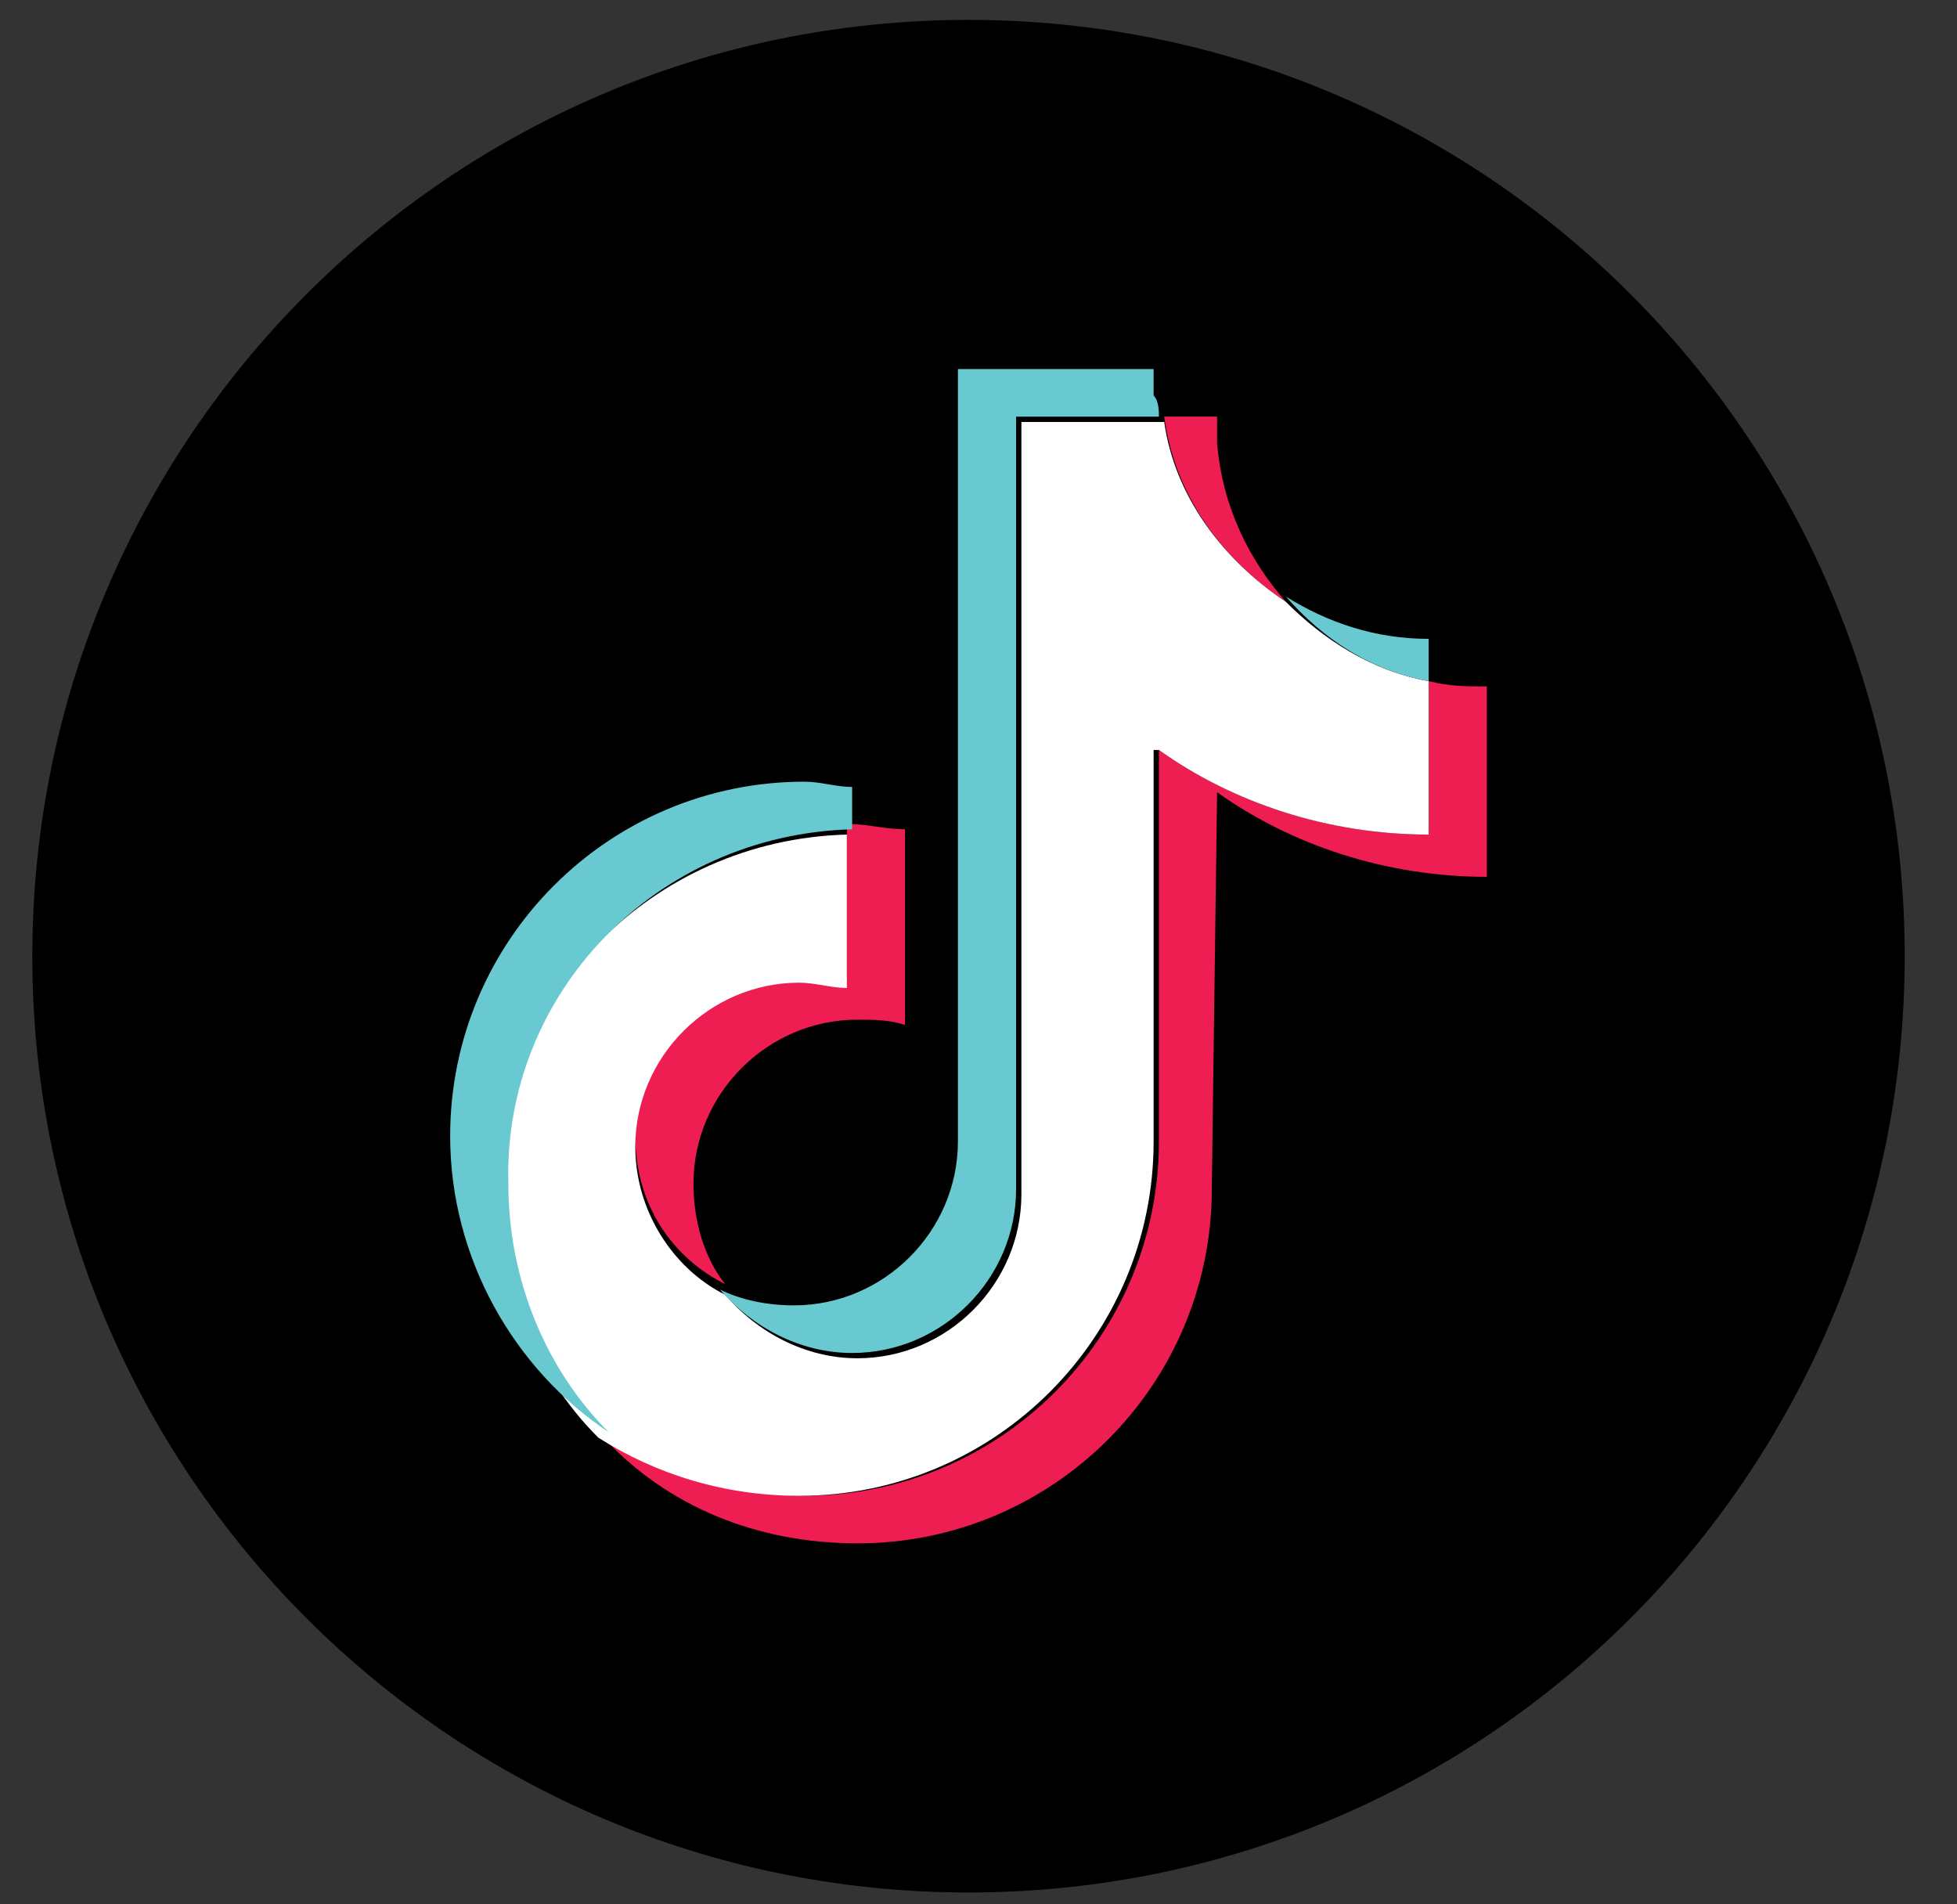 <svg width="37" height="36" viewBox="0 0 37 36" fill="none" xmlns="http://www.w3.org/2000/svg">
<rect x="0" y="0" width="37" height="36" fill="#333333" stroke="none"/>
<path d="M18.311 35.776C28.086 35.776 36.011 27.851 36.011 18.076C36.011 8.301 28.086 0.376 18.311 0.376C8.535 0.376 0.611 8.301 0.611 18.076C0.611 27.851 8.535 35.776 18.311 35.776Z" fill="black"/>
<path fill-rule="evenodd" clip-rule="evenodd" d="M23.011 14.976C24.411 15.976 26.211 16.576 28.111 16.576V12.976C27.711 12.976 27.411 12.976 27.011 12.876V15.776C25.111 15.776 23.311 15.176 21.911 14.176V21.576C21.911 25.276 18.911 28.276 15.211 28.276C13.811 28.276 12.511 27.876 11.411 27.176C12.611 28.476 14.311 29.176 16.211 29.176C19.911 29.176 22.911 26.176 22.911 22.476L23.011 14.976ZM24.311 11.376C23.611 10.576 23.111 9.576 23.011 8.376V7.876H22.011C22.211 9.376 23.111 10.576 24.311 11.376ZM13.711 24.276C13.311 23.776 13.111 23.076 13.111 22.376C13.111 20.676 14.511 19.276 16.211 19.276C16.511 19.276 16.811 19.276 17.111 19.376V15.676C16.711 15.676 16.411 15.576 16.011 15.576V18.476C15.711 18.376 15.411 18.376 15.111 18.376C13.411 18.376 12.011 19.776 12.011 21.476C12.011 22.776 12.711 23.776 13.711 24.276Z" fill="#EE1D52"/>
<path fill-rule="evenodd" clip-rule="evenodd" d="M21.911 14.177C23.311 15.177 25.111 15.777 27.011 15.777V12.877C25.911 12.677 25.011 12.077 24.311 11.377C23.111 10.577 22.211 9.377 22.011 7.977H19.311V22.577C19.311 24.277 17.911 25.677 16.211 25.677C15.211 25.677 14.311 25.177 13.711 24.477C12.711 23.977 12.011 22.877 12.011 21.677C12.011 19.977 13.411 18.577 15.111 18.577C15.411 18.577 15.711 18.677 16.011 18.677V15.777C12.311 15.877 9.411 18.877 9.411 22.477C9.411 24.277 10.111 25.977 11.311 27.177C12.411 27.877 13.711 28.277 15.111 28.277C18.811 28.277 21.811 25.277 21.811 21.577V14.177H21.911Z" fill="white"/>
<path fill-rule="evenodd" clip-rule="evenodd" d="M27.011 12.877V12.077C26.011 12.077 25.111 11.777 24.311 11.277C25.011 12.077 25.911 12.677 27.011 12.877ZM21.911 7.877C21.911 7.777 21.911 7.577 21.811 7.477V6.977H18.111V21.577C18.111 23.277 16.711 24.677 15.011 24.677C14.511 24.677 14.011 24.577 13.611 24.377C14.211 25.077 15.111 25.577 16.111 25.577C17.811 25.577 19.211 24.177 19.211 22.477V7.877H21.911ZM16.111 15.677V14.877C15.811 14.877 15.511 14.777 15.211 14.777C11.511 14.777 8.511 17.777 8.511 21.477C8.511 23.777 9.711 25.877 11.511 27.077C10.311 25.877 9.611 24.177 9.611 22.377C9.511 18.777 12.411 15.777 16.111 15.677Z" fill="#69C9D0"/>
</svg>
